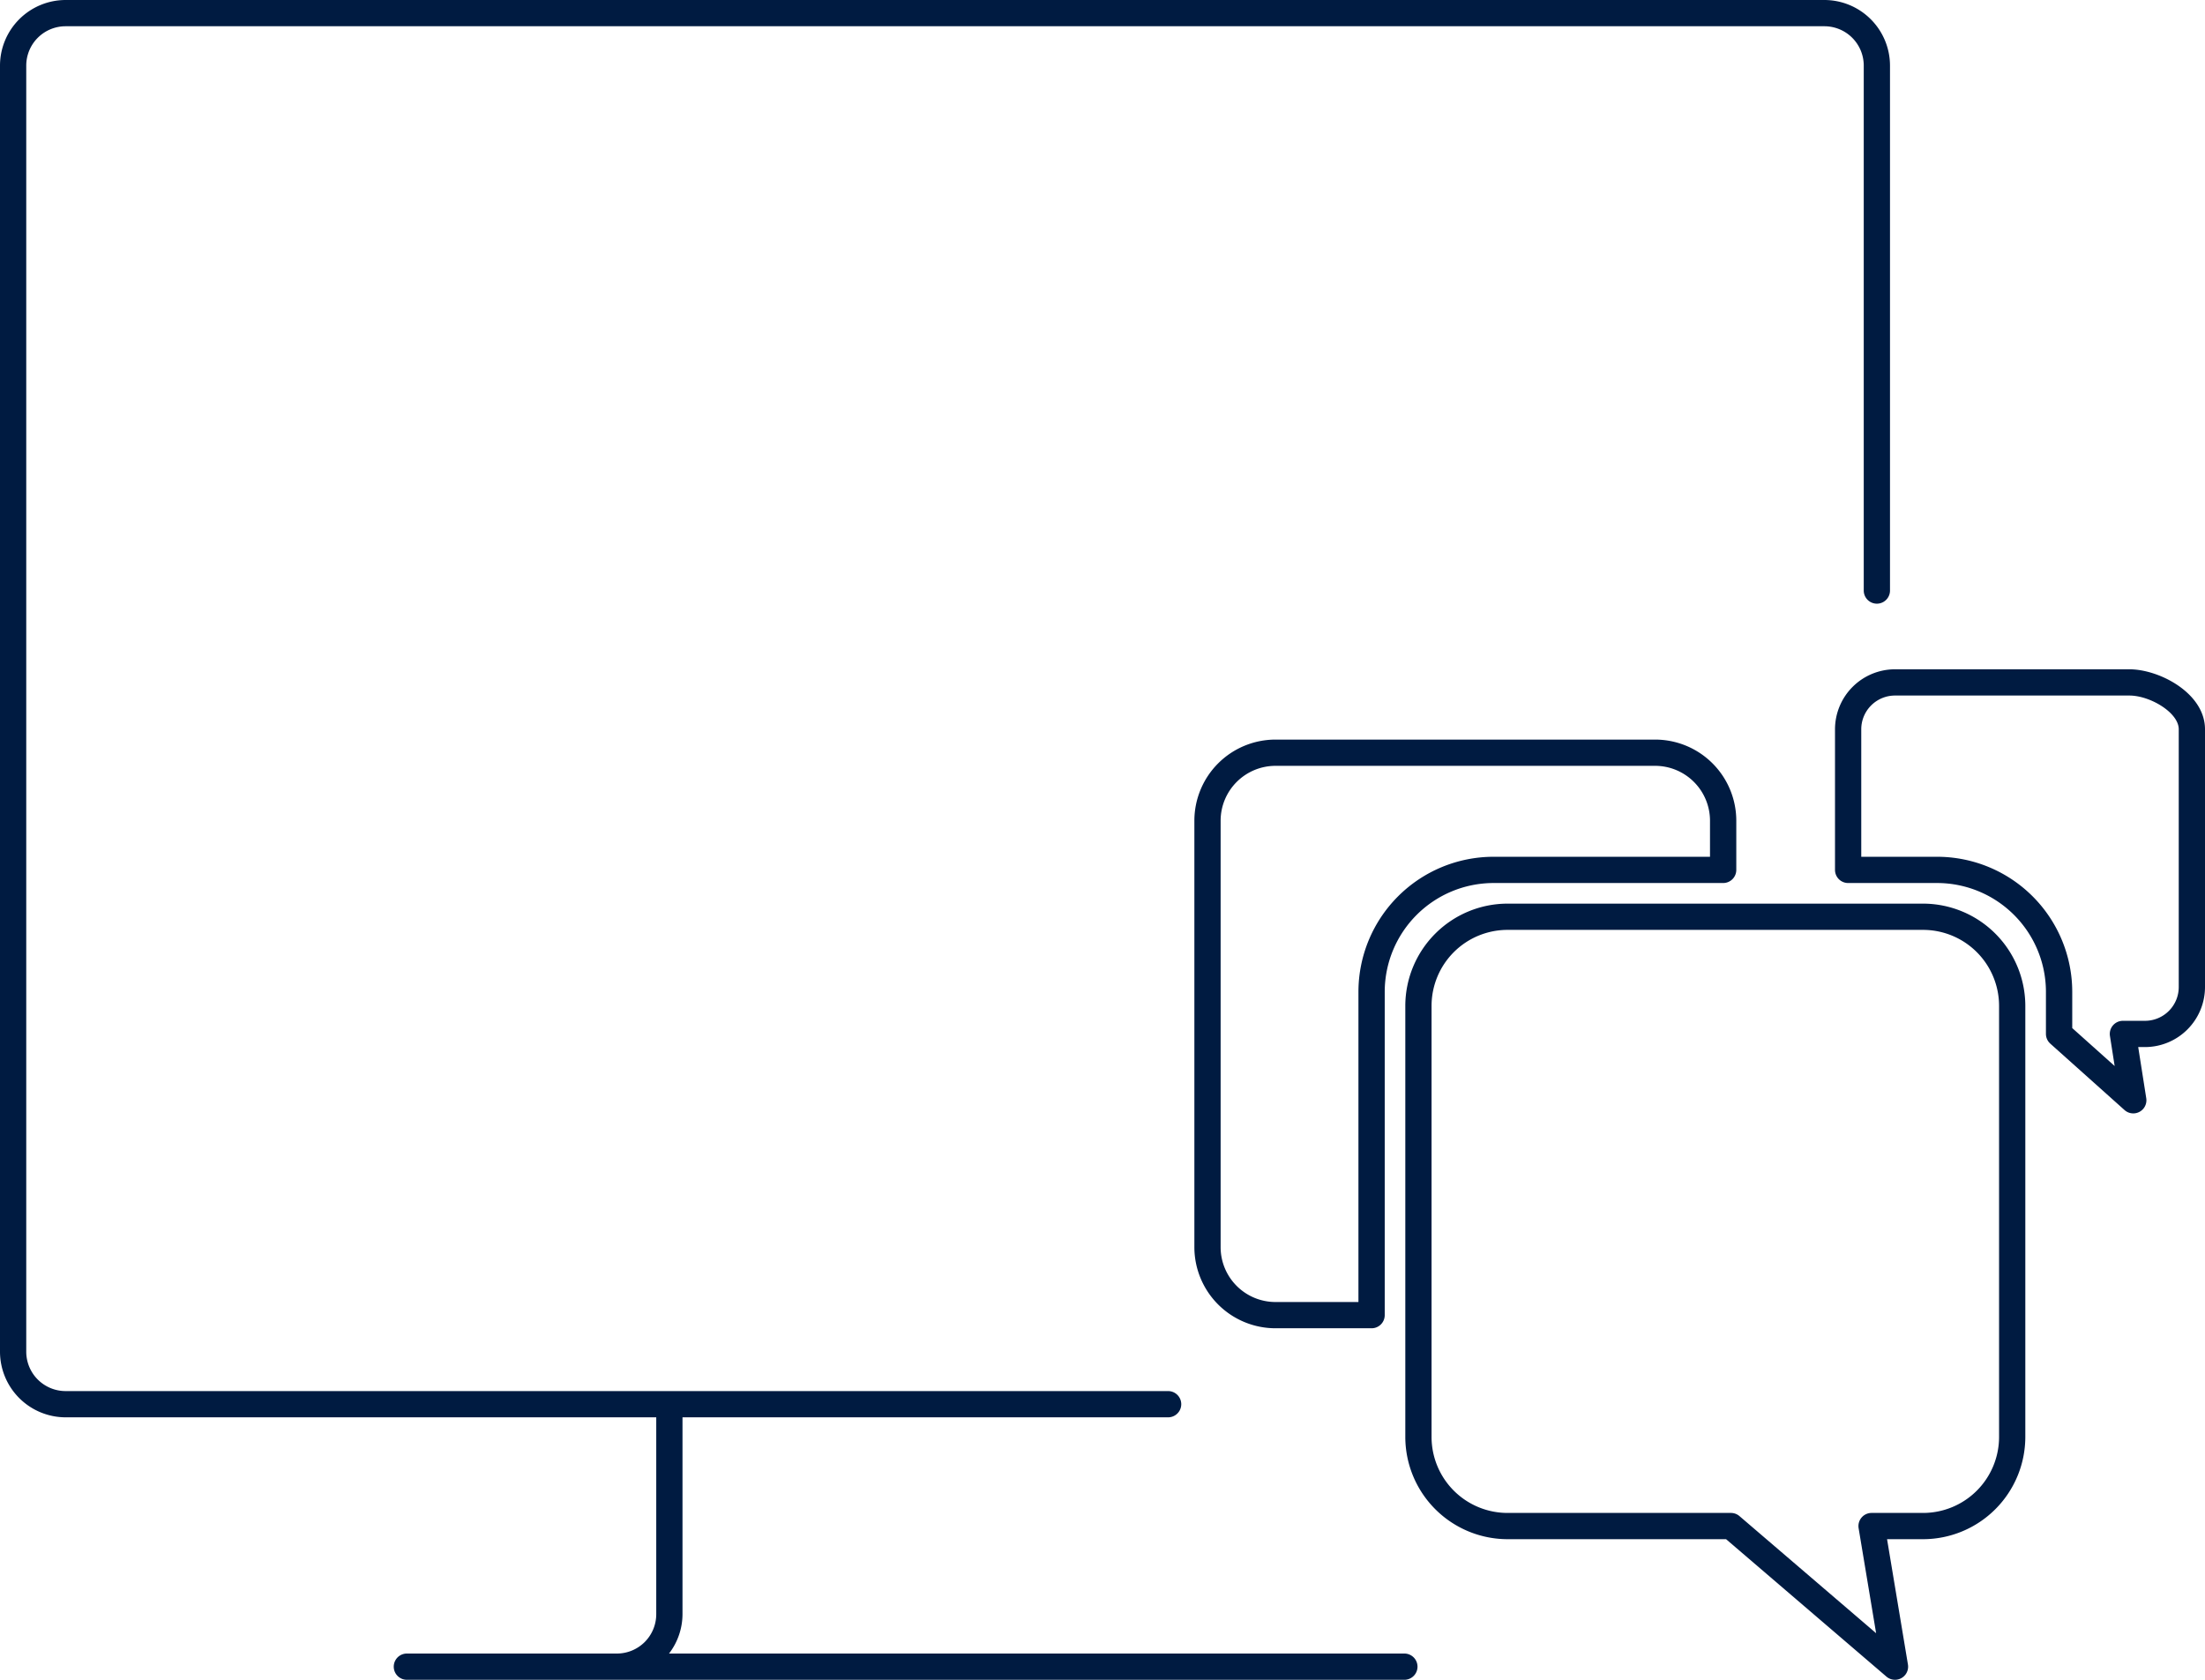 <?xml version="1.0" encoding="utf-8"?>
<svg id="ICON" xmlns="http://www.w3.org/2000/svg" viewBox="0 0 168 128"><title>b2evolution-hosting</title><path id="b2evolution-hosting" d="M108,127a1,1,0,0,1-1,1H31a1,1,0,0,1,0-2H47a3,3,0,0,0,3-3V108H5a5.006,5.006,0,0,1-5-5V5A5.006,5.006,0,0,1,5,0H139a5.006,5.006,0,0,1,5,5V45a1,1,0,0,1-2,0V5a3,3,0,0,0-3-3H5A3,3,0,0,0,2,5v98a3,3,0,0,0,3,3H89a1,1,0,0,1,0,2H52v15a4.948,4.948,0,0,1-1.026,3H107A1,1,0,0,1,108,127Zm60-71.429V75.214a4.577,4.577,0,0,1-4.571,4.572h-.518l.613,3.9a1,1,0,0,1-1.655.9l-5.655-5.06a1,1,0,0,1-.333-.745V75.571a8.3,8.3,0,0,0-8.285-8.285H140.81a1,1,0,0,1-1-1V55.571A4.576,4.576,0,0,1,144.381,51h17.857C164.532,51,168,52.823,168,55.571Zm-2,0C166,54.3,163.812,53,162.238,53H144.381a2.573,2.573,0,0,0-2.571,2.571v9.715H147.6a10.3,10.3,0,0,1,10.285,10.285v2.768l3.232,2.892-.359-2.29a1,1,0,0,1,.988-1.155h1.687A2.574,2.574,0,0,0,166,75.214ZM154.31,76.643V109.5a7.8,7.8,0,0,1-7.787,7.786h-2.747l1.591,9.55a1,1,0,0,1-1.637.923l-12.219-10.473H114.857a7.8,7.8,0,0,1-7.786-7.786V76.643a7.8,7.8,0,0,1,7.786-7.786h31.666A7.8,7.8,0,0,1,154.31,76.643Zm-2,0a5.793,5.793,0,0,0-5.787-5.786H114.857a5.792,5.792,0,0,0-5.786,5.786V109.5a5.793,5.793,0,0,0,5.786,5.786h17.024a.994.994,0,0,1,.65.241l10.411,8.923-1.333-8a1,1,0,0,1,.987-1.164h3.927a5.793,5.793,0,0,0,5.787-5.786Zm-26.2-20.286a6.185,6.185,0,0,1,6.179,6.179v3.75a1,1,0,0,1-1,1h-17.5a8.3,8.3,0,0,0-8.286,8.285v24.643a1,1,0,0,1-1,1H97.179A6.185,6.185,0,0,1,91,95.036v-32.5a6.185,6.185,0,0,1,6.179-6.179Zm0,2H97.179A4.184,4.184,0,0,0,93,62.536v32.5a4.183,4.183,0,0,0,4.179,4.178H103.5V75.571a10.3,10.3,0,0,1,10.286-10.285h16.5v-2.75A4.184,4.184,0,0,0,126.107,58.357Z" style="fill:#001b41"/></svg>